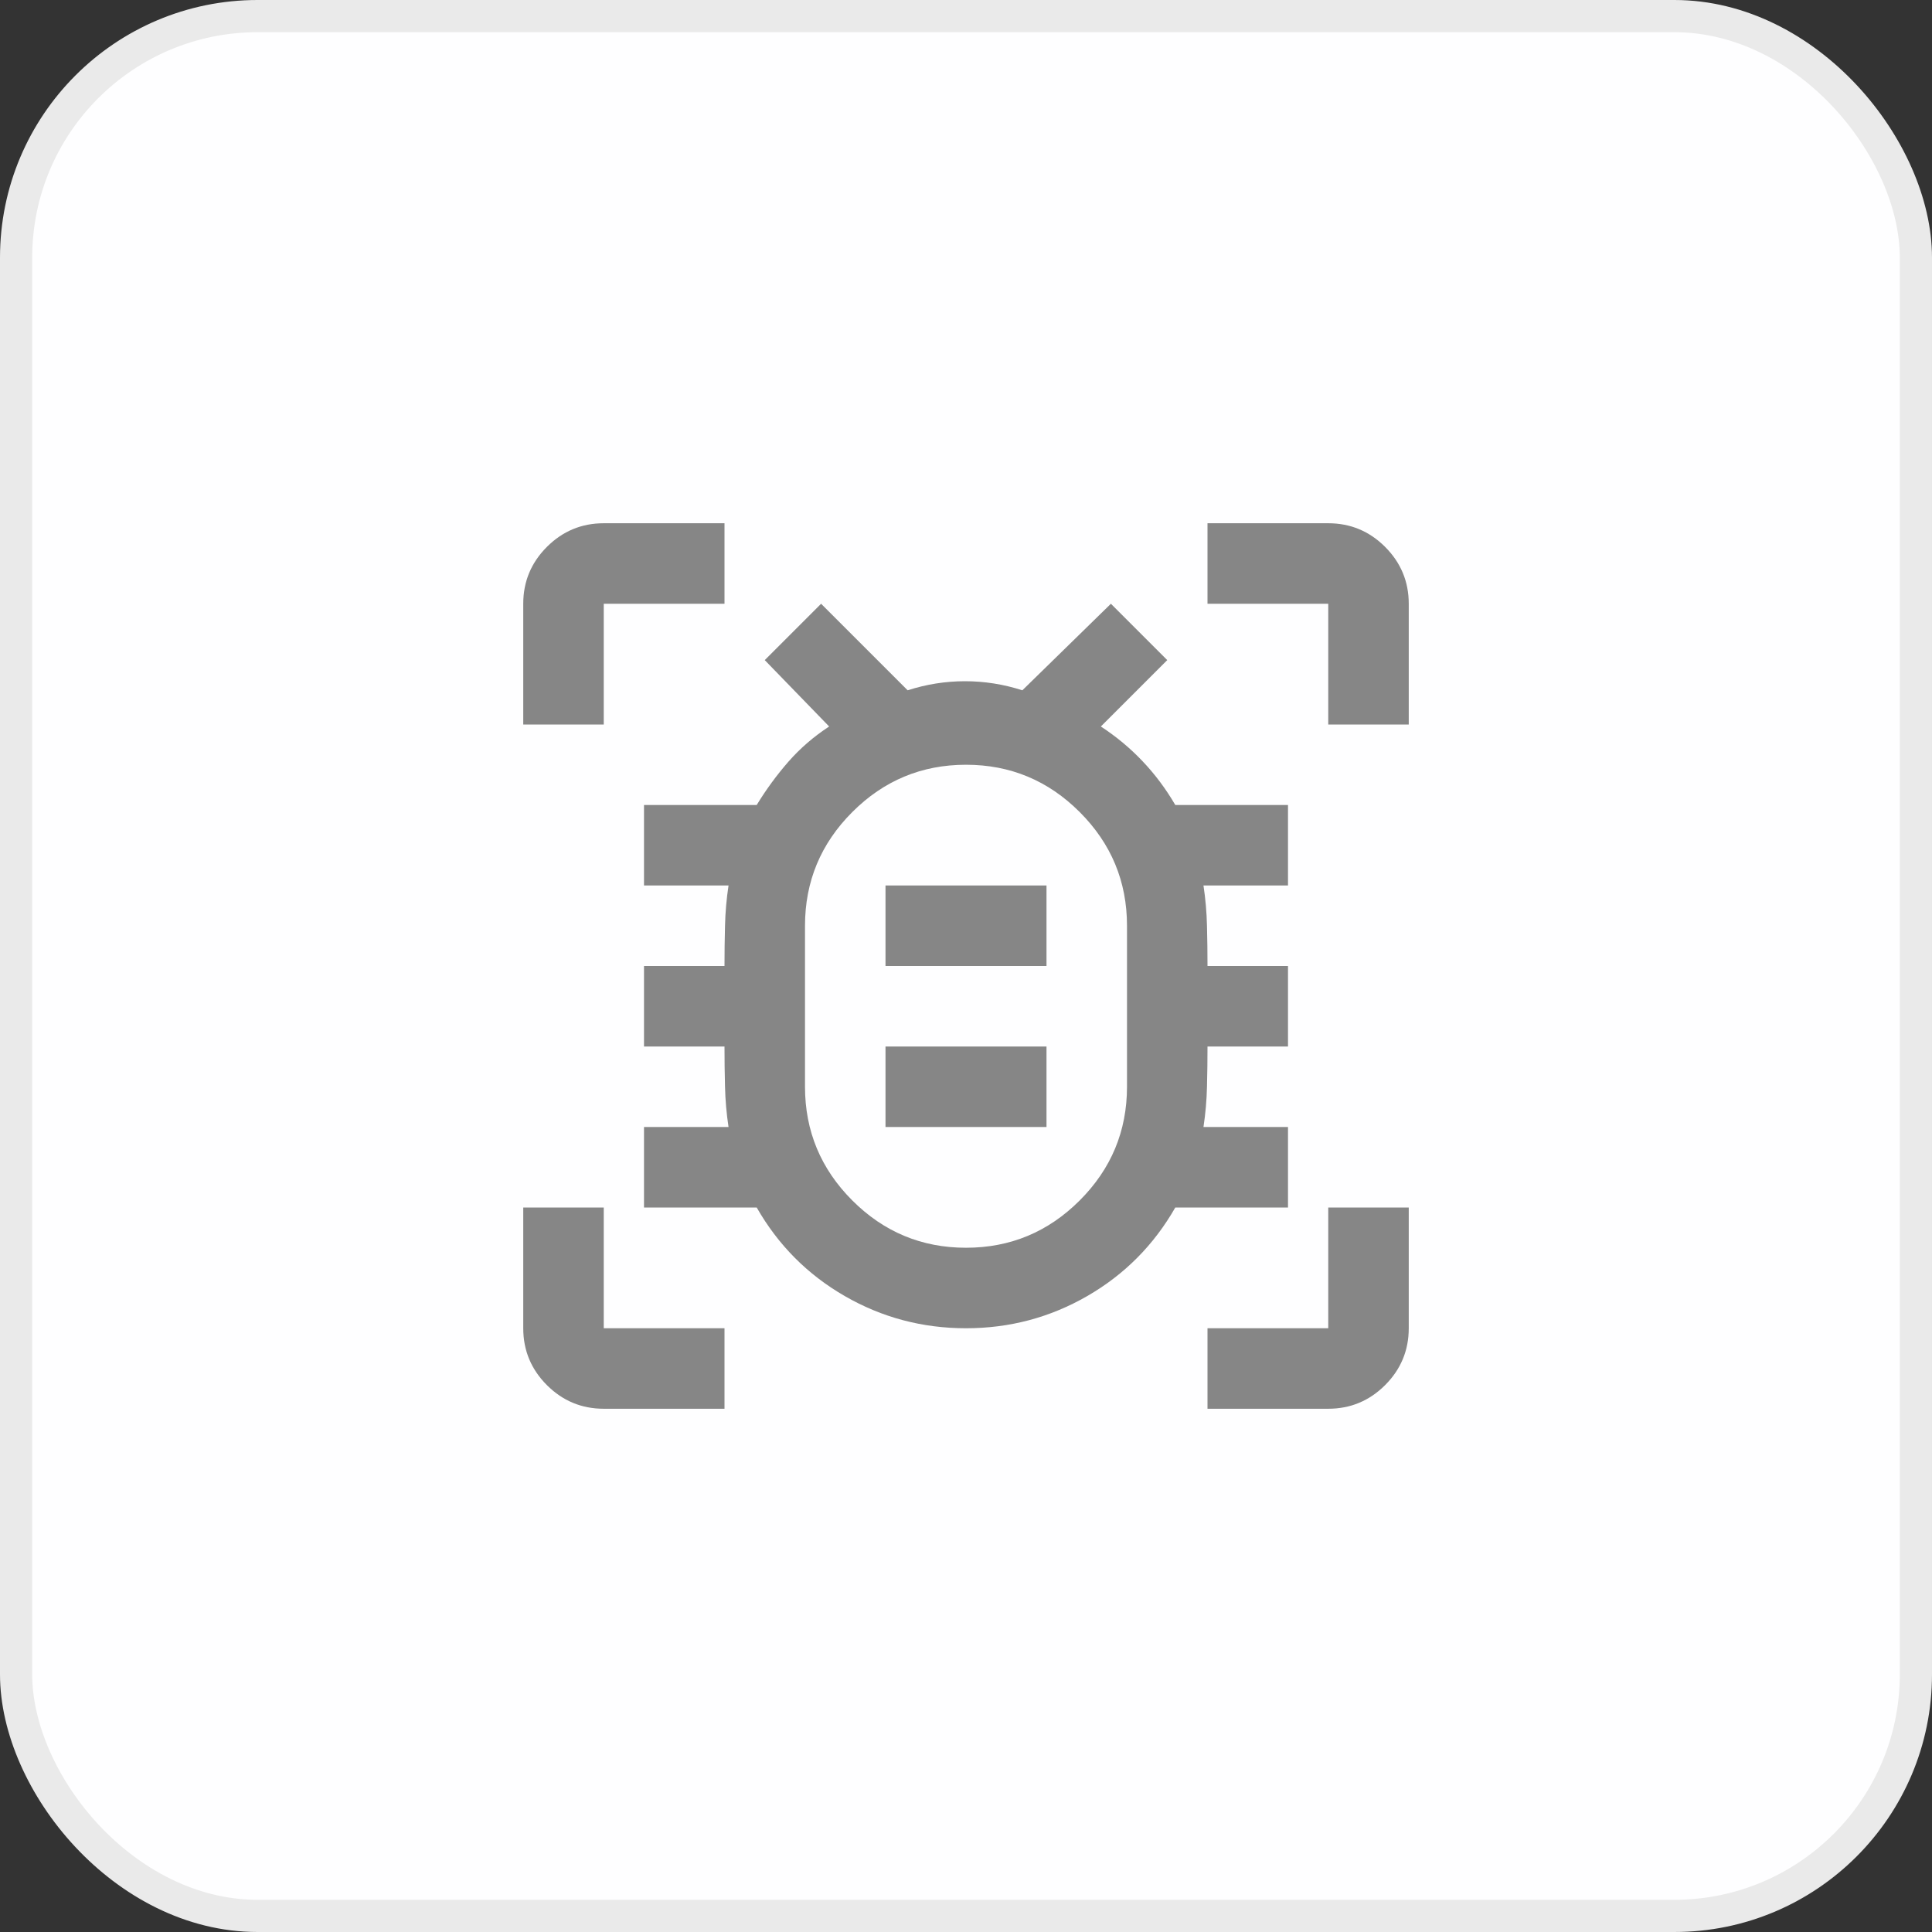 <svg width="60" height="60" viewBox="0 0 60 60" fill="none" xmlns="http://www.w3.org/2000/svg">
<rect x="0" y="0" width="60" height="60" fill="#333333" stroke="none"/>
<rect x="0.5" y="0.5" width="59" height="59" rx="7.5" fill="#FEFEFF" stroke="#EAEAEA"/>
<mask id="mask0_15328_30851" style="mask-type:alpha" maskUnits="userSpaceOnUse" x="15" y="15" width="30" height="30">
<rect x="15" y="15" width="30" height="30" fill="#D9D9D9"/>
</mask>
<g mask="url(#mask0_15328_30851)">
<path d="M30 38.75C31.375 38.75 32.552 38.26 33.531 37.281C34.51 36.302 35 35.125 35 33.75V28.75C35 27.375 34.51 26.198 33.531 25.219C32.552 24.24 31.375 23.75 30 23.75C28.625 23.75 27.448 24.24 26.469 25.219C25.49 26.198 25 27.375 25 28.75V33.75C25 35.125 25.49 36.302 26.469 37.281C27.448 38.26 28.625 38.75 30 38.75ZM27.5 35H32.5V32.5H27.5V35ZM27.5 30H32.5V27.5H27.5V30ZM30 41.25C28.646 41.25 27.391 40.917 26.234 40.25C25.078 39.583 24.167 38.667 23.5 37.5H20V35H22.625C22.562 34.583 22.526 34.167 22.516 33.75C22.505 33.333 22.5 32.917 22.5 32.5H20V30H22.5C22.5 29.583 22.505 29.167 22.516 28.75C22.526 28.333 22.562 27.917 22.625 27.5H20V25H23.5C23.792 24.521 24.12 24.073 24.484 23.656C24.849 23.24 25.271 22.875 25.75 22.562L23.75 20.5L25.5 18.75L28.188 21.438C28.771 21.25 29.365 21.156 29.969 21.156C30.573 21.156 31.167 21.25 31.75 21.438L34.5 18.75L36.25 20.5L34.188 22.562C34.667 22.875 35.099 23.234 35.484 23.641C35.87 24.047 36.208 24.5 36.5 25H40V27.5H37.375C37.438 27.917 37.474 28.333 37.484 28.75C37.495 29.167 37.5 29.583 37.5 30H40V32.5H37.5C37.5 32.917 37.495 33.333 37.484 33.75C37.474 34.167 37.438 34.583 37.375 35H40V37.5H36.5C35.833 38.667 34.922 39.583 33.766 40.25C32.609 40.917 31.354 41.25 30 41.25ZM16.25 22.5V18.75C16.25 18.062 16.495 17.474 16.984 16.984C17.474 16.495 18.062 16.25 18.75 16.25H22.5V18.75H18.75V22.5H16.25ZM22.5 43.75H18.75C18.062 43.75 17.474 43.505 16.984 43.016C16.495 42.526 16.25 41.938 16.25 41.25V37.5H18.75V41.25H22.5V43.75ZM37.5 43.75V41.25H41.25V37.5H43.75V41.25C43.75 41.938 43.505 42.526 43.016 43.016C42.526 43.505 41.938 43.75 41.25 43.75H37.5ZM41.25 22.5V18.75H37.5V16.25H41.25C41.938 16.25 42.526 16.495 43.016 16.984C43.505 17.474 43.75 18.062 43.75 18.75V22.5H41.25Z" fill="#868686"/>
</g>
</svg>
